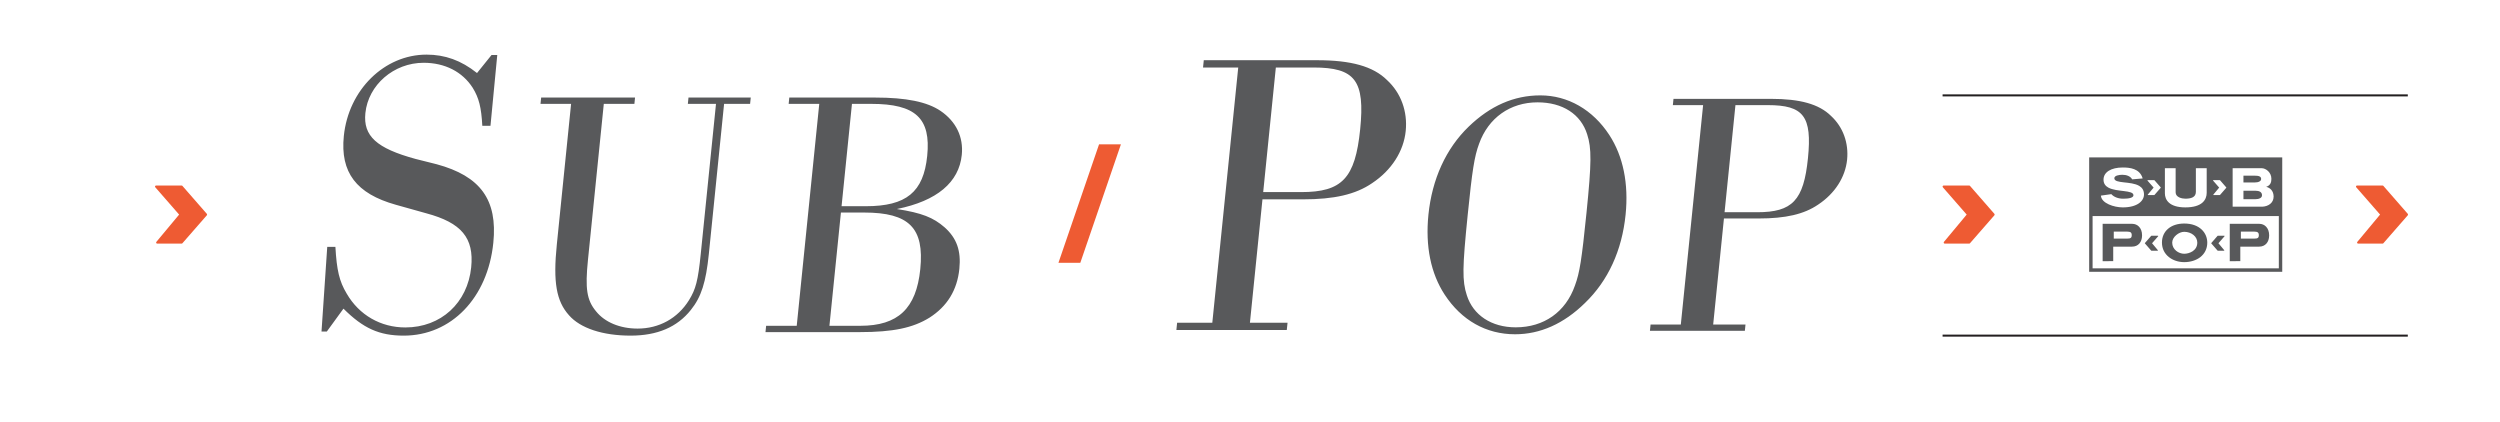 <svg xmlns="http://www.w3.org/2000/svg" width="616" height="104" viewBox="0 0 616 104"><path fill="#58595B" d="M120.854 30.994h-2.013c-.248-4.536-.818-6.851-2.375-9.374-2.526-3.93-6.837-6.152-12.076-6.152-7.356 0-13.655 5.45-14.362 12.401-.572 5.645 2.746 8.667 12.356 11.29l5.211 1.309c10.79 2.924 15.035 8.771 13.959 19.353C120.172 73.429 111.168 82.7 99.473 82.7c-6.047 0-9.993-1.812-14.845-6.649l-4.103 5.644H79.22l1.413-20.868h2.011c.327 5.748.956 8.473 2.768 11.493 3.084 5.34 8.422 8.363 14.467 8.363 8.771 0 15.333-6.045 16.224-14.814.737-7.257-2.417-10.988-11.047-13.308l-7.543-2.114c-9.704-2.721-13.708-7.964-12.795-16.932 1.157-11.39 10-20.058 20.378-20.058 4.54 0 8.523 1.412 12.442 4.537l3.573-4.437h1.415l-1.672 17.437zM144.871 64.07c-.712 7.02-.311 9.88 2.007 12.653 2.151 2.685 5.897 4.241 10.226 4.241 5.286 0 9.876-2.51 12.671-7.015 1.66-2.69 2.22-4.767 2.888-11.354l3.758-37h-6.934l.158-1.558h15.342l-.163 1.558h-6.408l-3.76 37c-.707 6.932-1.851 10.571-4.434 13.78-3.377 4.243-8.268 6.323-14.851 6.323-6.847 0-12.381-1.817-15.175-5.024-3.113-3.466-3.941-8.147-2.996-17.415l3.517-34.664h-7.537l.163-1.558h23.132l-.159 1.558h-7.539l-3.906 38.475zM201.864 25.596h-7.539l.158-1.558h21.144c7.626 0 12.803 1.04 16.129 3.291 3.809 2.599 5.674 6.413 5.228 10.834-.69 6.755-6.094 11.348-16.001 13.341 6.141.954 8.976 2.081 11.76 4.506 3.021 2.689 4.091 5.808 3.643 10.226-.536 5.287-3.023 9.272-7.376 12.045-4.069 2.512-8.941 3.553-17.17 3.553h-23.224l.156-1.558h7.541l5.551-54.68zm11.476 25.216c9.966 0 14.22-3.468 15.123-12.394.944-9.271-2.857-12.823-13.773-12.823h-4.767l-2.561 25.216h5.978zm-1.345 29.463c9.272 0 13.775-4.247 14.761-13.952 1.031-10.139-2.74-13.952-13.834-13.952h-5.719l-2.833 27.904h7.625zM307.981 79.521h9.271l-.189 1.792H289.86l.181-1.792h8.671l6.388-62.888h-8.671l.183-1.797h27.904c8.375 0 13.806 1.497 17.241 4.887 3.47 3.191 5.098 7.776 4.61 12.561-.505 4.981-3.474 9.661-8.283 12.849-4.071 2.793-9.372 3.988-17.047 3.988h-9.968l-3.088 30.4zm12.635-32.189c10.065 0 13.3-3.392 14.528-15.45 1.226-12.061-1.242-15.249-11.509-15.249h-9.268l-3.115 30.699h9.364zM396.541 33.271c3.411 5.226 4.783 11.995 4.006 19.618-.893 8.825-4.311 16.283-10.009 21.766-5.231 5.14-11.063 7.71-17.232 7.71-7.111 0-13.19-3.427-17.341-9.769-3.415-5.224-4.789-11.907-4-19.707.89-8.739 4.312-16.274 9.911-21.678 5.323-5.138 11.155-7.707 17.668-7.707 6.768 0 12.92 3.513 16.997 9.767zm-32.092 2.141c-1.179 3.172-1.704 6.684-2.802 17.477-1.319 13.024-1.396 16.283-.218 19.879 1.562 4.883 6.056 7.887 12.046 7.887 6.944 0 12.298-3.773 14.585-10.283 1.179-3.172 1.681-6.43 2.848-17.907 1.264-12.428 1.276-15.939.17-19.361-1.555-4.974-6.056-7.886-12.225-7.886-6.769-.002-12.13 3.853-14.404 10.194zM422.125 79.968h7.967l-.158 1.538h-23.39l.154-1.538h7.455l5.494-54.066h-7.456l.156-1.547h23.99c7.198 0 11.868 1.289 14.824 4.205 2.979 2.741 4.38 6.682 3.964 10.796-.438 4.283-2.989 8.307-7.121 11.048-3.505 2.4-8.059 3.427-14.656 3.427h-8.569l-2.654 26.137zm10.862-27.676c8.653 0 11.438-2.915 12.489-13.282 1.055-10.368-1.067-13.109-9.896-13.109h-7.967l-2.681 26.391h8.055z"/><path fill="#EE5B33" d="M38.263 46.146l5.873 6.727-5.611 6.732c-.059.075-.075.18-.033.272.043.093.136.149.24.149h6.017c.077 0 .148-.032.197-.089l6.023-6.898c.079-.096.079-.245 0-.341L44.945 45.8c-.049-.054-.12-.085-.197-.085h-6.297c-.099 0-.188.06-.233.15-.039.093-.025.201.045.281zM580.578 46.146l5.873 6.727-5.611 6.732c-.059.075-.075.18-.032.272.042.093.136.149.239.149h6.017c.077 0 .148-.032.197-.089l6.022-6.898c.079-.096.079-.245 0-.341l-6.022-6.899c-.049-.054-.12-.085-.197-.085h-6.297c-.1 0-.188.06-.233.15-.039.094-.025.202.044.282zM478.717 46.146l5.874 6.727-5.608 6.732c-.059.075-.077.18-.035.272.043.093.137.149.24.149h6.015c.079 0 .15-.032.199-.089l6.022-6.898c.081-.096.081-.245 0-.341l-6.022-6.899c-.049-.054-.12-.085-.199-.085h-6.295c-.1 0-.19.06-.231.15-.042.094-.028.202.04.282zM266.188 64.752h-5.386l10.008-29.195h5.386"/><path fill="#58595B" d="M531.777 58.206l-1.512 1.729 1.437 1.724c.016.019.021.05.006.074-.008.022-.028.04-.057.04h-1.547c-.02 0-.04-.01-.053-.026l-1.544-1.769c-.022-.026-.026-.069 0-.096l1.544-1.768c.013-.017.033-.024.053-.024h1.613c.033 0 .051.021.069.042.005.025.005.057-.009.074zm16.363-.074c-.011-.021-.037-.042-.067-.042h-1.611c-.018 0-.04.008-.055.024l-1.542 1.768c-.026.026-.026.069 0 .096l1.542 1.769c.015.017.037.026.055.026h1.543c.028 0 .057-.018.064-.04.01-.024.006-.056-.008-.074l-1.438-1.724 1.506-1.729c.02-.017.02-.049.011-.074zm14.203-19.355v28.187H514.77V38.777h47.573zm-12.221 12.152h7.305c1.465-.067 2.788-.905 2.788-2.484v-.097c-.043-1.347-.86-2.078-1.828-2.318 1.092-.342 1.286-1.192 1.282-1.983 0-1.589-1.376-2.603-2.402-2.604h-7.146v9.486zm-4.826-6.432l1.508 1.729-1.44 1.726c-.012.018-.017.045-.01.069.014.025.034.04.062.04h1.547c.018 0 .034-.01.05-.024l1.543-1.771c.022-.021.022-.062 0-.085l-1.543-1.771c-.016-.014-.032-.023-.05-.023h-1.616c-.03 0-.051.017-.062.042-.009.02-.007.051.011.068zm-11.869 3.133c0 .769.248 1.645 1.007 2.318.761.679 2.031 1.154 4.044 1.154 2.05 0 3.367-.463 4.171-1.149.795-.686 1.079-1.589 1.079-2.444v-6.066h-2.666v5.836c-.005.693-.312 1.1-.794 1.351-.479.249-1.132.327-1.802.327-.41 0-1.019-.082-1.519-.324-.497-.247-.872-.629-.872-1.232v-5.958h-2.648v6.187zm-4.288-3.133l1.512 1.729-1.438 1.726c-.017.016-.017.045-.012.069.012.025.038.04.066.04h1.542c.021 0 .037-.01.047-.024l1.549-1.771c.022-.021.022-.062 0-.085l-1.549-1.771c-.01-.014-.026-.023-.047-.023h-1.613c-.028 0-.053.017-.062.042-.011.02-.009.051.005.068zm-3.456 3.603c0 .316-.273.533-.746.672-.474.141-1.12.19-1.786.19-1.22 0-2.281-.417-2.897-1.099l-.024-.026-2.563.364.006.065c.081.921.89 1.625 1.938 2.103 1.047.478 2.348.732 3.447.734 1.786 0 3.087-.394 3.949-.989.856-.596 1.272-1.392 1.272-2.188v-.007c.004-1.027-.458-1.688-1.154-2.102-1.033-.625-2.56-.742-3.836-.887-.643-.072-1.22-.15-1.638-.295-.416-.146-.651-.346-.676-.661-.004-.019-.004-.032-.004-.047-.004-.321.262-.532.653-.674.394-.135.899-.188 1.317-.188 1.047 0 1.995.368 2.396 1.088l.019.04 2.593-.222-.021-.084c-.361-1.18-1.159-1.841-2.068-2.198-.919-.358-1.95-.418-2.803-.418-1.446 0-2.634.286-3.462.804-.823.518-1.294 1.276-1.286 2.202v.054c.016.923.495 1.517 1.195 1.898 1.047.57 2.577.697 3.855.858.646.079 1.228.167 1.642.317.418.151.655.352.674.656.008.011.008.023.008.04zm35.819 5.146h-45.889v12.875h45.889V53.246zm-4.586-5.983c-.286-.181-.696-.267-1.181-.267h-2.951v2.087h2.951c.42 0 .83-.075 1.132-.234.303-.164.489-.393.489-.735 0-.401-.162-.667-.44-.851zm-.215-2.528c.278-.147.438-.351.44-.62 0-.007.002-.015.002-.022-.004-.346-.167-.531-.452-.652-.287-.12-.683-.152-1.092-.152h-2.815v1.668h2.815c.432 0 .828-.076 1.102-.222zm-28.897 13.253v.047c-.013 1.636-.962 2.744-2.478 2.737h-4.629v3.578l-2.533.006h-.073v-9.202h7.31c.605 0 1.21.234 1.664.71.447.477.739 1.187.739 2.124zm-2.547-.054c0-.36-.098-.552-.256-.678-.17-.122-.458-.185-.866-.185h-3.302v1.722h3.302c.43.005.723-.054.881-.178.156-.113.241-.305.241-.681zm33.861.054v.047c-.009 1.636-.962 2.744-2.474 2.737h-4.633v3.578l-2.529.006h-.07v-9.202h7.299c.615 0 1.218.234 1.666.71.449.477.741 1.187.741 2.124zm-2.543-.054c-.004-.36-.098-.552-.268-.678-.165-.122-.451-.185-.856-.185h-3.302v1.722h3.302c.432.005.718-.054.881-.178.152-.113.239-.305.243-.681zm-12.703 1.85c0 1.536-.668 2.744-1.703 3.561-1.039.812-2.459 1.246-3.972 1.246-1.416 0-2.79-.438-3.803-1.263-1.024-.818-1.694-2.032-1.69-3.566-.004-1.416.555-2.592 1.521-3.407.96-.815 2.336-1.277 3.973-1.277 1.906 0 3.322.58 4.266 1.457.943.879 1.408 2.056 1.408 3.249zm-2.46 0c0-.744-.355-1.412-.939-1.889-.587-.481-1.396-.775-2.297-.775-.644-.002-1.387.312-1.959.806-.576.487-.988 1.158-.988 1.865.004.854.402 1.533.973 2.011.568.471 1.316.727 1.996.727.617 0 1.427-.193 2.078-.628.649-.442 1.132-1.12 1.136-2.117z"/><path fill="none" stroke="#231F20" stroke-width=".5" stroke-miterlimit="10" d="M478.653 23.503h114.63M478.653 82.698h114.63"/></svg>